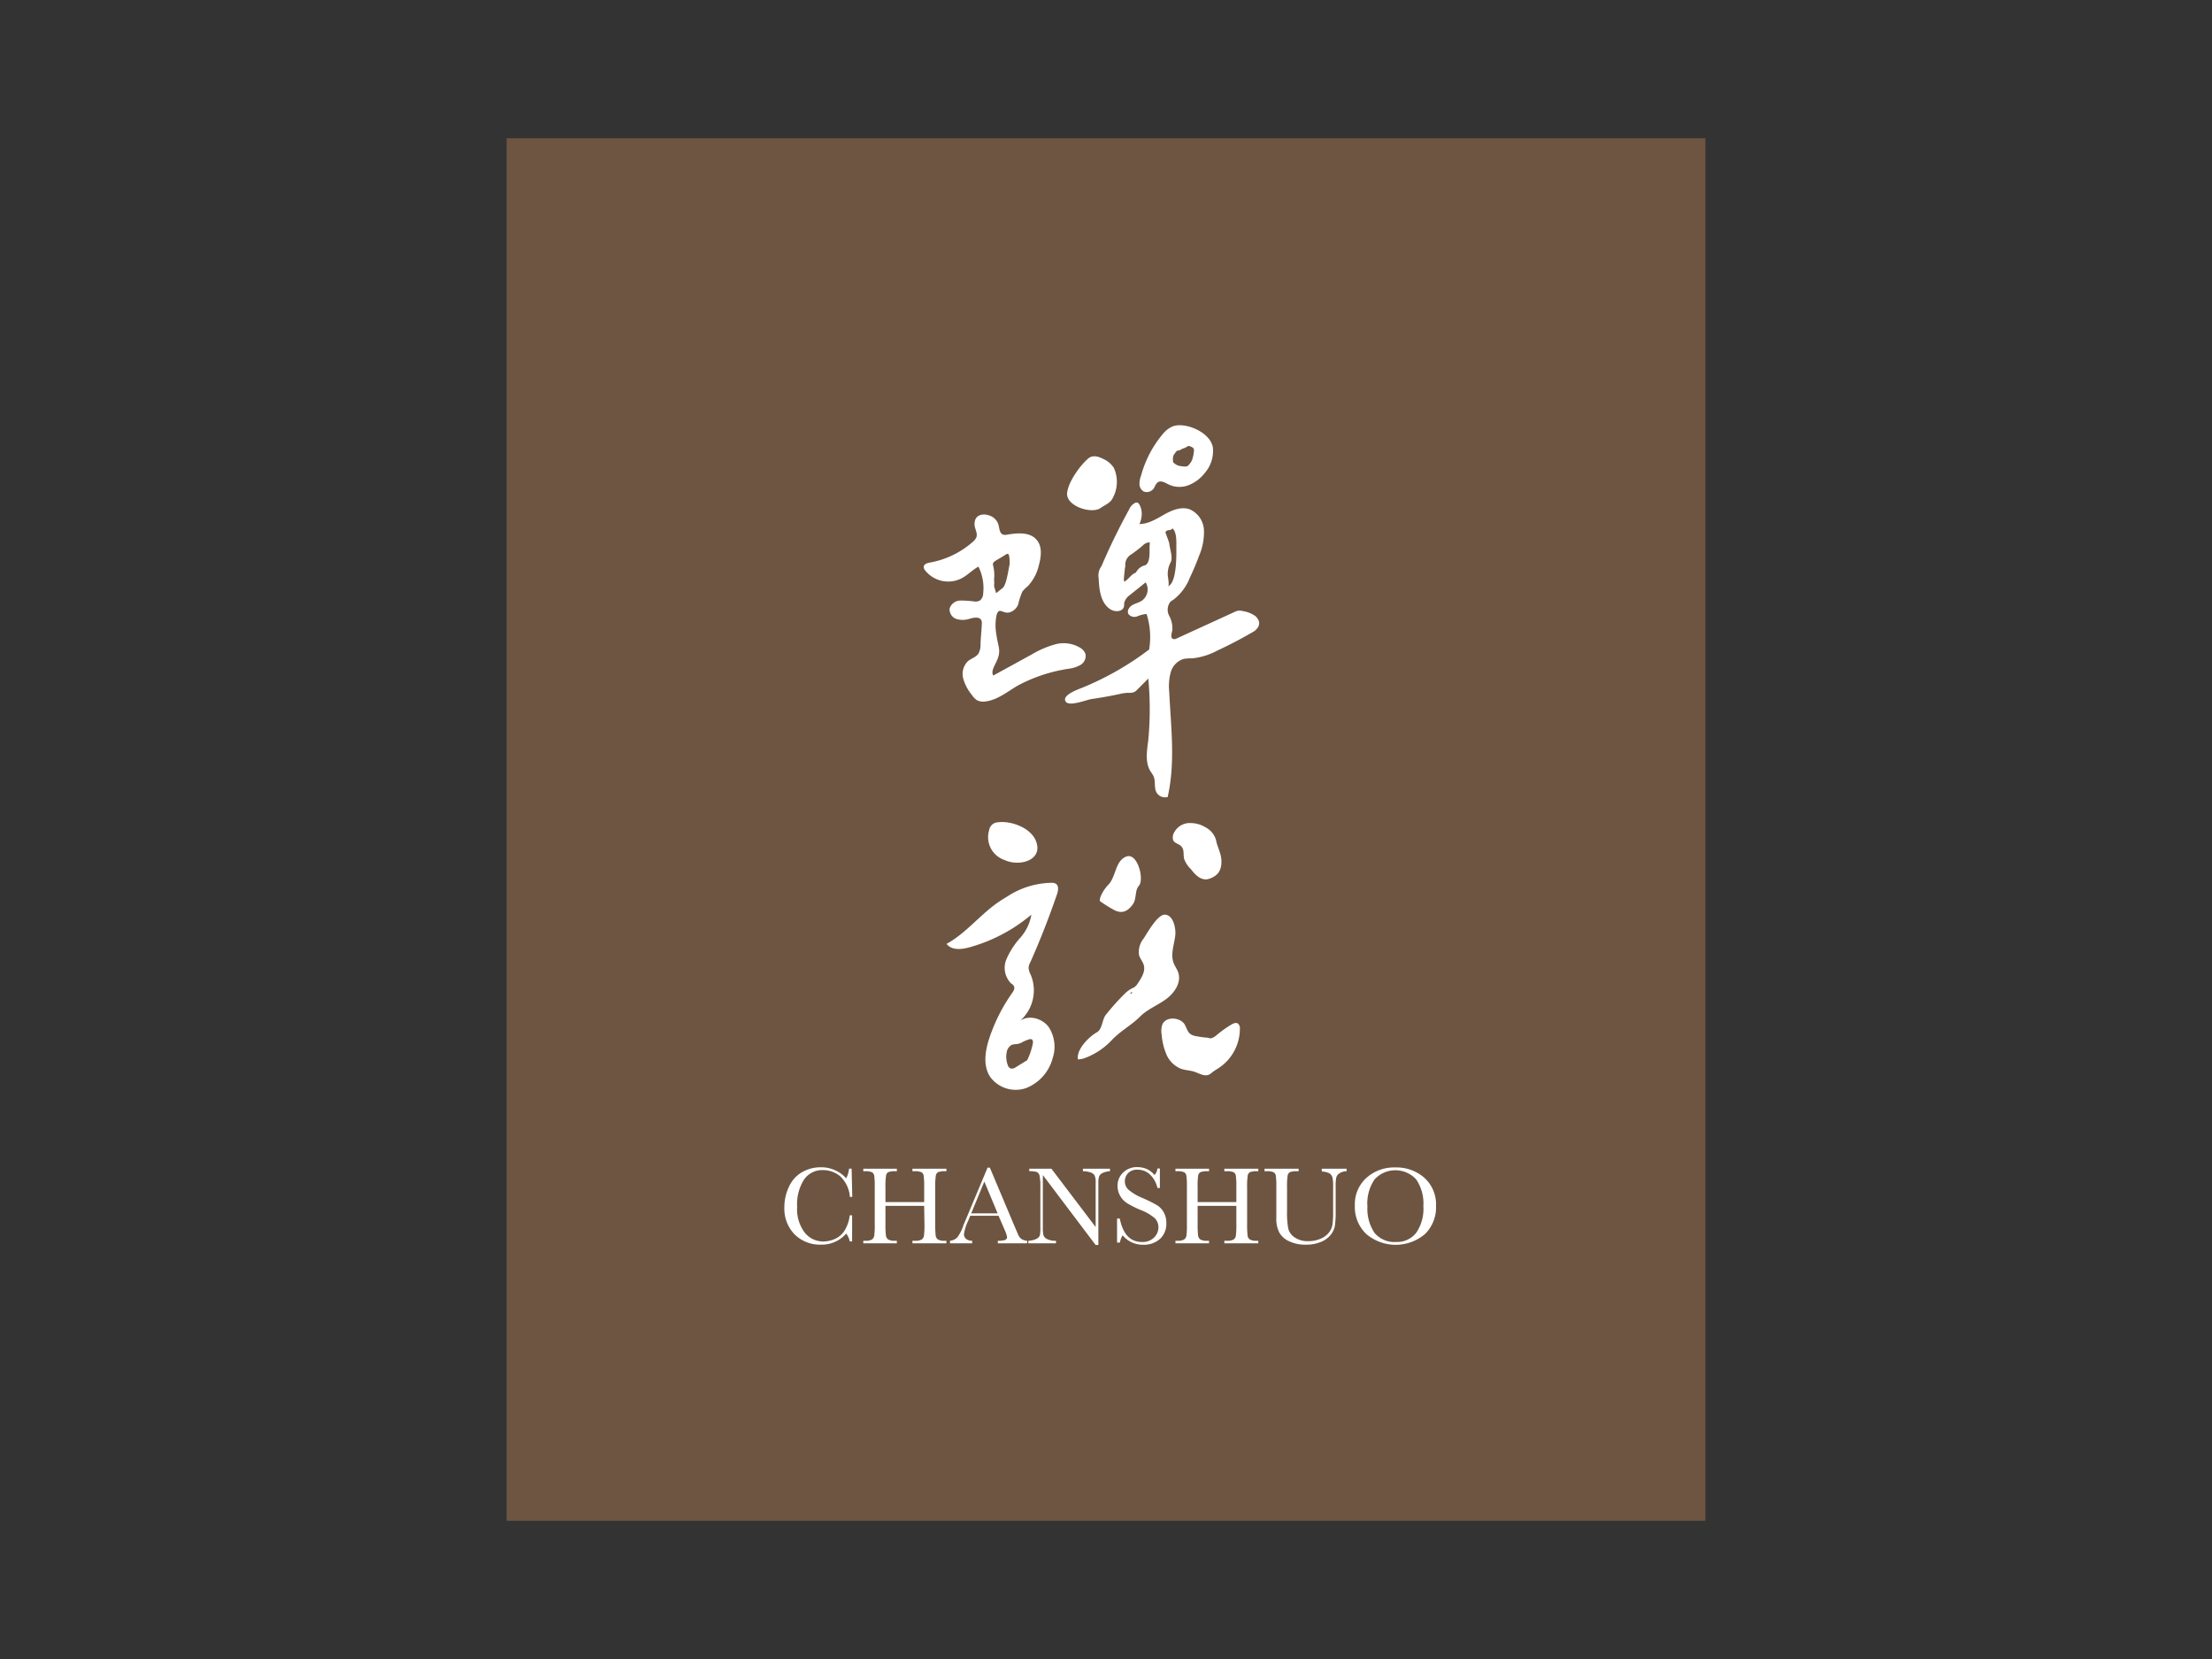 <svg xmlns="http://www.w3.org/2000/svg" id="&#x5716;&#x5C64;_1" data-name="&#x5716;&#x5C64; 1" viewBox="0 0 400 300"><rect x="0" y="0" width="400" height="300" fill="#333333" stroke="none"/><defs><style>.cls-1{fill:none;}.cls-2{fill:#6d5541;}.cls-3{fill:#fff;}</style></defs><rect class="cls-1" width="400" height="300"></rect><rect class="cls-2" x="91.61" y="25" width="216.78" height="250"></rect><path class="cls-3" d="M178.73,188.27c.07-.23.15-.46.22-.68a31.12,31.12,0,0,1,4.06-8c.25-.35.52-.78.37-1.18s-.36-.42-.57-.6a4,4,0,0,1-.83-4.32,14.49,14.49,0,0,1,2.52-3.92,8.25,8.25,0,0,0,2-4.17,29.6,29.6,0,0,1-11.21,5.91c-1.43.4-3.25.56-4.12-.63,3.48-1.9,6-5.19,9.23-7.45.57-.4,1.16-.76,1.76-1.12a15,15,0,0,1,7.94-2.47,1.47,1.47,0,0,1,.83.17c.58.37.43,1.25.21,1.9q-2.12,6.2-4.77,12.18A2.73,2.73,0,0,0,186,175a3.56,3.56,0,0,0,.41,1.32,7.34,7.34,0,0,1-2,8.32c1.57-1.18,4-.53,5.21,1.05a6.53,6.53,0,0,1,.74,5.64,8,8,0,0,1-4.76,5.41,5.71,5.71,0,0,1-6.6-2.09C177.83,192.79,178.1,190.42,178.73,188.27Zm3.4,1.65a4.23,4.23,0,0,0,.1,2.66,1,1,0,0,0,.42.58c.36.2.8,0,1.15-.24l1.95-1.2a12.52,12.52,0,0,0,1-2.92c.06-.3.09-.69-.18-.85a.66.66,0,0,0-.48,0,7.15,7.15,0,0,0-1.45.63c-1.09.49-1.61-.11-2.34,1A1.79,1.79,0,0,0,182.13,189.92Z"></path><path class="cls-3" d="M203.66,179.45a4.84,4.84,0,0,1,1.4-.89,2.35,2.35,0,0,0,.72-.78c.67-1,1.37-2.13,1.05-3.27-.18-.63-.67-1.15-.85-1.79a3.84,3.84,0,0,1,.82-3c.66-1,2.53-4.4,3.87-4.32,1.59.09,2,2.66,1.85,3.82-.21,1.65-.88,3.37-.29,4.92.23.6.62,1.11.83,1.71.61,1.8-.67,3.71-2.2,4.83s-3.38,1.82-4.71,3.16c-1.53,1.54-3.54,2.58-5.1,4.24a12.78,12.78,0,0,1-4.75,3.2,3.87,3.87,0,0,1-1.37.29c-.34-1.77,2-4.11,3.41-4.89,1-.59.92-2.1,1.54-3.05a41.6,41.6,0,0,1,3.73-4.15Zm1.08,0-.09-.08-.31.34C204.65,179.67,204.65,179.67,204.74,179.47Z"></path><path class="cls-3" d="M218.51,187.66h0c.49.29,1.07-.12,1.5-.48a20,20,0,0,1,2.67-1.91c.36-.21.81-.41,1.16-.19a1.12,1.12,0,0,1,.37,1,8.54,8.54,0,0,1-3.75,7c-.4.26-.82.5-1.2.8a4,4,0,0,1-.57.42c-.86.44-1.84-.21-2.76-.51-.75-.24-1.56-.25-2.3-.5a4.76,4.76,0,0,1-2.66-2.52,11.26,11.26,0,0,1-.9-3.63,3.91,3.91,0,0,1,.08-1.77c.55-1.59,3.09-1.48,4-.23.4.59.52,1.38,1.08,1.82a2.46,2.46,0,0,0,1.12.42A16.3,16.3,0,0,0,218.51,187.66Z"></path><path class="cls-3" d="M178.87,150.12a1.67,1.67,0,0,1,1.15-1.35c2.34-.53,6.21.72,7.27,3.21,1.51,3.58-2.95,4.82-5.68,3.52a4.35,4.35,0,0,1-2.74-5.38Z"></path><path class="cls-3" d="M201.65,164.65a22.39,22.39,0,0,1-2.42-1.47c-.45-.27-.37-.28-.3-.79a6.84,6.84,0,0,1,1.5-2.41c1.4-1.44,1.21-4.33,3.25-5.09s3.29,4.17,2.25,5.31c-.74.83-.38,2.37-1.07,3.32C203.76,165.06,202.71,165.11,201.65,164.65Z"></path><path class="cls-3" d="M179,93.25a2.52,2.52,0,0,1,1.55,1.62c.18.67.18,1.55.83,1.8a1.62,1.62,0,0,0,.82,0c1.86-.31,4.1-.49,5.3,1,1,1.2.78,3,.37,4.5a8.2,8.2,0,0,1-2,3.82,6.56,6.56,0,0,0-1,1,12.58,12.58,0,0,0-.75,2.32,2.44,2.44,0,0,1-1.6,1.44c-1.22.28-1.9-1.12-2.33.57a9.31,9.31,0,0,0,0,3.49c.3,2.33,1,2.82-.11,5.06-.35.74-.87,1.58-.47,2.29l6.88-3.77a17.32,17.32,0,0,1,4.36-1.88,5.77,5.77,0,0,1,4.58.69,2.07,2.07,0,0,1,.87,1.11,1.88,1.88,0,0,1-.9,1.92,5.68,5.68,0,0,1-2.14.7A28.27,28.27,0,0,0,184,124c-1.86,1.09-3.61,2.57-5.76,2.84a2.48,2.48,0,0,1-1.57-.22,3,3,0,0,1-.89-.91,8.24,8.24,0,0,1-1.6-3,3.23,3.23,0,0,1,.88-3.17c.59-.48,1.41-.69,1.85-1.32a3.14,3.14,0,0,0,.4-1.69c.07-1.89.15-1.79.23-3.69a1.42,1.42,0,0,0-.07-.65c-.31-.7-1.33-.53-2.06-.32a4,4,0,0,1-2.43.07,1.83,1.83,0,0,1-1.26-1.9,2.06,2.06,0,0,1,1.93-1.44,18.63,18.63,0,0,1,2.58.17,1.62,1.62,0,0,0,1-.2,1.66,1.66,0,0,0,.56-1.24,8.68,8.68,0,0,0-.86-4.86c-1.14.61-2,1.61-3.21,2.19a5.33,5.33,0,0,1-6.41-1.49,1,1,0,0,1-.27-.7c.06-.48.66-.66,1.15-.75A15.85,15.85,0,0,0,175.89,98a2.1,2.1,0,0,0,.69-.9c.22-.72-.32-1.46-.35-2.22C176.15,93.1,177.69,92.74,179,93.25Zm2.33,13.06c.68-.61,1-3.22,1.22-4.14a3.87,3.87,0,0,0,0-1,2.92,2.92,0,0,0-.09-.73c-.09-.34-.29-.36-.6-.15s-.93.57-1.39.85a5,5,0,0,0-.76.5.69.69,0,0,0-.16.49,7.23,7.23,0,0,1,.22,2.58.69.69,0,0,0,0,.24,4.19,4.19,0,0,1,0,.79c-.05.54.29,1,.32,1.48l.09,0Z"></path><path class="cls-3" d="M218.44,79.17a3.48,3.48,0,0,1,.88,1.71,6.07,6.07,0,0,1-1.49,4.69,6.86,6.86,0,0,1-2.91,2.17,4.56,4.56,0,0,1-3.57-.12c-.64-.31-1.4-.81-2-.4a2.41,2.41,0,0,0-.6.92,1.56,1.56,0,0,1-1.91.75,1.6,1.6,0,0,1-.79-1.35,4.46,4.46,0,0,1,.31-1.6,19.66,19.66,0,0,1,4.08-7.65,4.36,4.36,0,0,1,1.77-1.24C214,76.49,217,77.51,218.44,79.17Zm-4.29,5.19c.2,0,.52,0,.66-.13a3.28,3.28,0,0,0,.77-1.09,6.75,6.75,0,0,0,.32-1.56.63.63,0,0,0-.35-.72c-.3-.14-.57-.34-.92-.08a2,2,0,0,1-.65.31c-.37.1-.64.44-1.07.39-.08,0-.19.15-.26.25a4.12,4.12,0,0,0-.43.6,1.45,1.45,0,0,0-.11.51,2.06,2.06,0,0,0,0,.43c0,.13,0,.32.09.38a2.83,2.83,0,0,0,.83.54A6.11,6.11,0,0,0,214.15,84.36Z"></path><path class="cls-3" d="M199.52,83a4.33,4.33,0,0,1,1.9,1.61,6.11,6.11,0,0,1-.24,5.52c-.39.83-1.44,1.22-2.16,1.73-1.61,1.15-6.28-.32-6.05-2.71.19-2,2.35-5,3.81-6.23C197.56,82.21,198.71,82.56,199.52,83Z"></path><path class="cls-3" d="M216.6,119h0Z"></path><path class="cls-3" d="M227.68,112.47a2.11,2.11,0,0,0-.69-1.08,5.23,5.23,0,0,0-2.17-.87,2.74,2.74,0,0,0-.8-.1,2.53,2.53,0,0,0-.88.29l-10.33,4.73a.92.92,0,0,1-.64.12c-.58-.17-.3-1-.17-1.62a4.78,4.78,0,0,0-.58-2.6,2.32,2.32,0,0,1,.23-2.52,3.07,3.07,0,0,1,.51-.35,9.2,9.2,0,0,0,3-4c.61-1.29,1.17-2.6,1.66-3.94a10.71,10.71,0,0,0,.89-4.71,4.31,4.31,0,0,0-2.63-3.74c-1.54-.51-3.21.2-4.62,1s-2.88,1.71-4.5,1.68c.25,0,.48-1.3.49-1.48a3.68,3.68,0,0,0-.21-1.61c-.17-.44-.38-.93-.92-.76a2.34,2.34,0,0,0-1.14,1.22q-2.75,5-5,10.25a2.84,2.84,0,0,0-.51,2.17c.09,2.11.37,4.56,2.17,5.66.82.51,2.18.41,2.41-.52.06-.25,0-.51.07-.76a2.48,2.48,0,0,1,1-1.33l2.85-2.29a2.48,2.48,0,0,1-.7,3.32c-.54.36-1.2.48-1.75.82s-1,1.07-.64,1.62a1.38,1.38,0,0,0,1.58.38,5.6,5.6,0,0,1,1.68-.42,13.69,13.69,0,0,1,.46,6.42,53.13,53.13,0,0,1-12.07,6.9c-.64.27-3.85,1.35-3,2.54.63.92,3.78-.35,4.65-.48,1.68-.24,3.36-.54,5-.89a8.4,8.4,0,0,1,1.57-.24,2.89,2.89,0,0,0,1.1-.11,2,2,0,0,0,.6-.46l2-2a59.55,59.55,0,0,1,0,11.09c-.24,1.93-.63,4.05.41,5.7a7.74,7.74,0,0,1,.52.83c.43.93.06,2.11.57,3a1.77,1.77,0,0,0,2,.79c1.43-6.22.58-12.69.28-19.07a9.53,9.53,0,0,1,.28-3.49,3.47,3.47,0,0,1,2.36-2.41,8.34,8.34,0,0,1,1.5-.1,12.09,12.09,0,0,0,4.57-1.41c2.15-1,4.26-2.1,6.31-3.29a2.59,2.59,0,0,0,1-.87A1.42,1.42,0,0,0,227.68,112.47Zm-19.8-12.85c0,1.09-.09,2.32-.82,2.61a2.44,2.44,0,0,0-1.65,1.32c-.81.25-1.25,1.13-2.09,1.65a1.7,1.7,0,0,1-.1-.44c.05-.64.12-1.28.19-1.92a2.61,2.61,0,0,0,.08-.54,2.17,2.17,0,0,1,1.13-2.08c.56-.41,1.11-.8,1.64-1.24s.89-.94,1.67-.88A13.06,13.06,0,0,0,207.88,99.62Zm3.36,5c0-.22-.06-.4-.06-.47a4.39,4.39,0,0,1,.55-2.53c.37-.84-.19-2.39-.28-3.28,0-.29-.75-2.06-.7-2.13.39-.57.92-.14,1.27-.67.71.62.71,2.09.7,3,0,1.42.18,6.8-1.5,7.48C211.41,105.87,211.32,105.11,211.24,104.58Zm.35,26.32Z"></path><path class="cls-3" d="M220.66,154.37c-.2-.69-.49-1.36-.68-2.06a3.69,3.69,0,0,0-2-2.71,5.06,5.06,0,0,0-2.57-.76,3.17,3.17,0,0,0-3,1.55,1.84,1.84,0,0,0-.31,1.36c.12.67.86.77,1.33,1.13.87.67.45,1.6.73,2.52a5,5,0,0,0,1.15,1.73c.73.92,1.64,2,2.94,1.88a3.7,3.7,0,0,0,1.51-.65C221,157.53,221.05,155.69,220.66,154.37Z"></path><path class="cls-3" d="M153.66,219.76h.43v4.73h-.43a3.47,3.47,0,0,0-.64-1.42,5.81,5.81,0,0,1-4.55,2,6.5,6.5,0,0,1-4.78-1.85,6.65,6.65,0,0,1-1.85-4.9,8.49,8.49,0,0,1,.85-3.76,5.77,5.77,0,0,1,2.39-2.62,6.78,6.78,0,0,1,3.36-.86,6,6,0,0,1,2.74.62,5.7,5.7,0,0,1,1.84,1.38,5,5,0,0,0,.52-1.75H154l.12,5.11h-.43a5.73,5.73,0,0,0-1.82-3.79,4.94,4.94,0,0,0-3.11-1.06,4,4,0,0,0-3.37,1.72,8.32,8.32,0,0,0-1.24,4.92,7,7,0,0,0,1.36,4.65,4.26,4.26,0,0,0,3.39,1.62,5.3,5.3,0,0,0,2.22-.53,3.9,3.9,0,0,0,1.79-1.78A6.54,6.54,0,0,0,153.66,219.76Z"></path><path class="cls-3" d="M167.12,218.06h-7v3.26a17.26,17.26,0,0,0,.08,2.08,1.08,1.08,0,0,0,.4.73,2.23,2.23,0,0,0,1.23.24h.35v.46h-6.07v-.46h.35a2.28,2.28,0,0,0,1.2-.22,1.05,1.05,0,0,0,.43-.68,15.17,15.17,0,0,0,.09-2.15V214.7a14.43,14.43,0,0,0-.09-2.08.91.91,0,0,0-.4-.64,3.1,3.1,0,0,0-1.33-.18h-.25v-.46h6.07v.46h-.25a3.21,3.21,0,0,0-1.29.16.82.82,0,0,0-.41.61,12.43,12.43,0,0,0-.11,2.13v2.68h7V214.7a14.43,14.43,0,0,0-.09-2.08.87.87,0,0,0-.39-.64,3.07,3.07,0,0,0-1.33-.18H165v-.46h6.14v.46h-.2a3.3,3.3,0,0,0-1.3.16.85.85,0,0,0-.41.61,12.43,12.43,0,0,0-.11,2.13v6.62a17.26,17.26,0,0,0,.08,2.08,1,1,0,0,0,.4.73,2.23,2.23,0,0,0,1.23.24h.31v.46H165v-.46h.47a2.27,2.27,0,0,0,1.19-.22,1,1,0,0,0,.42-.68,15.17,15.17,0,0,0,.09-2.15Z"></path><path class="cls-3" d="M180.57,219.85h-5.12l-.35.86a8.63,8.63,0,0,0-.78,2.43,1.08,1.08,0,0,0,.42.92,1.75,1.75,0,0,0,1.06.31v.46h-4v-.46a2.14,2.14,0,0,0,1.33-.63,8,8,0,0,0,1.06-2.08c0-.1.19-.48.47-1.15l3.92-9.36H179l4.51,10.71.61,1.41a2,2,0,0,0,.56.76,2.14,2.14,0,0,0,1.06.34v.46h-5.3v-.46a3.83,3.83,0,0,0,1.32-.15.54.54,0,0,0,.34-.57,5.91,5.91,0,0,0-.45-1.3Zm-.17-.44L178,213.66l-2.37,5.75Z"></path><path class="cls-3" d="M198.12,225.13l-9.54-12.64v9.36a6.76,6.76,0,0,0,.11,1.53,1.31,1.31,0,0,0,.65.68,3.3,3.3,0,0,0,1.62.31v.46h-5v-.46a3.59,3.59,0,0,0,1.47-.35,1.2,1.2,0,0,0,.61-.62,7.73,7.73,0,0,0,.09-1.55V214.7a10.1,10.1,0,0,0-.14-2.08,1,1,0,0,0-.46-.67,4,4,0,0,0-1.4-.15v-.46h4l8,10.55v-8.06a2.89,2.89,0,0,0-.19-1.26,1.23,1.23,0,0,0-.75-.56,3.89,3.89,0,0,0-1.36-.21v-.46h4.89v.46a3.42,3.42,0,0,0-1.34.32,1.24,1.24,0,0,0-.63.63,3.9,3.9,0,0,0-.13,1.22v11.16Z"></path><path class="cls-3" d="M202,224.69v-4.34h.49c.57,2.83,1.9,4.24,4,4.24a2.93,2.93,0,0,0,2.21-.81,2.57,2.57,0,0,0,.78-1.82,2.32,2.32,0,0,0-.69-1.7,8.55,8.55,0,0,0-2.51-1.45,18.75,18.75,0,0,1-2.44-1.22,3.74,3.74,0,0,1-1.29-1.36,3.58,3.58,0,0,1-.46-1.78,3.18,3.18,0,0,1,1-2.4,3.49,3.49,0,0,1,2.53-1,4.54,4.54,0,0,1,1.61.28,4.11,4.11,0,0,1,1.55,1.15,2.09,2.09,0,0,0,.52-1.18h.44v3.53h-.44a4.72,4.72,0,0,0-1.34-2.43,3.17,3.17,0,0,0-2.22-.88,2.2,2.2,0,0,0-1.77.65,2.15,2.15,0,0,0-.56,1.43,2,2,0,0,0,.71,1.58,9.38,9.38,0,0,0,2.51,1.47,24.71,24.71,0,0,1,2.53,1.25,3.48,3.48,0,0,1,1.27,1.31,3.79,3.79,0,0,1,.48,1.93A3.71,3.71,0,0,1,209.8,224a4.35,4.35,0,0,1-3.09,1.09,4.7,4.7,0,0,1-3.7-1.71,3.47,3.47,0,0,0-.49,1.32Z"></path><path class="cls-3" d="M223.57,218.06h-7v3.26a17.26,17.26,0,0,0,.08,2.08,1.08,1.08,0,0,0,.4.73,2.23,2.23,0,0,0,1.23.24h.35v.46h-6.07v-.46h.35a2.28,2.28,0,0,0,1.2-.22,1.05,1.05,0,0,0,.43-.68,15.17,15.17,0,0,0,.09-2.15V214.7a14.43,14.43,0,0,0-.09-2.08.91.91,0,0,0-.4-.64,3.1,3.1,0,0,0-1.33-.18h-.25v-.46h6.07v.46h-.25a3.21,3.21,0,0,0-1.29.16.86.86,0,0,0-.42.61,12.86,12.86,0,0,0-.1,2.13v2.68h7V214.7a14.43,14.43,0,0,0-.09-2.08.87.87,0,0,0-.39-.64,3.1,3.1,0,0,0-1.33-.18h-.36v-.46h6.14v.46h-.2a3.27,3.27,0,0,0-1.3.16.85.85,0,0,0-.41.61,12.43,12.43,0,0,0-.11,2.13v6.62a17.26,17.26,0,0,0,.08,2.08,1,1,0,0,0,.4.73,2.23,2.23,0,0,0,1.23.24h.31v.46H221.4v-.46h.47a2.27,2.27,0,0,0,1.19-.22,1,1,0,0,0,.42-.68,15.17,15.17,0,0,0,.09-2.15Z"></path><path class="cls-3" d="M239,211.34h4.51v.46a2.42,2.42,0,0,0-1.34.4,1.31,1.31,0,0,0-.54.77,8.51,8.51,0,0,0-.1,1.66v4.49a17.29,17.29,0,0,1-.14,2.55,3.56,3.56,0,0,1-.77,1.64,4.37,4.37,0,0,1-1.81,1.29,7,7,0,0,1-2.69.48,6.8,6.8,0,0,1-3-.62,3.77,3.77,0,0,1-1.78-1.58,5.32,5.32,0,0,1-.54-2.6V214.7a14.43,14.43,0,0,0-.09-2.08.88.88,0,0,0-.4-.64,3.07,3.07,0,0,0-1.33-.18h-.31v-.46h6.16v.46h-.27a3.3,3.3,0,0,0-1.3.16.85.85,0,0,0-.41.61,12.43,12.43,0,0,0-.11,2.13V219a16.06,16.06,0,0,0,.21,3.13,2.71,2.71,0,0,0,1.15,1.62,4.15,4.15,0,0,0,2.51.69,5.52,5.52,0,0,0,2.25-.46,3.71,3.71,0,0,0,1.5-1.16,3.2,3.2,0,0,0,.6-1.42,17.7,17.7,0,0,0,.11-2.3v-4.6a6.55,6.55,0,0,0-.13-1.6,1.26,1.26,0,0,0-.56-.73,3.09,3.09,0,0,0-1.35-.32Z"></path><path class="cls-3" d="M245,218a6.41,6.41,0,0,1,2.09-5,7.47,7.47,0,0,1,5.21-1.89,7.66,7.66,0,0,1,5.27,1.87,6.5,6.5,0,0,1,2.11,5.1,6.76,6.76,0,0,1-2,5.08,8.21,8.21,0,0,1-10.6,0A6.73,6.73,0,0,1,245,218Zm2.28.07a7.8,7.8,0,0,0,1.29,4.89,4.72,4.72,0,0,0,3.9,1.63,4.4,4.4,0,0,0,3.6-1.63,7.63,7.63,0,0,0,1.32-4.87,7.73,7.73,0,0,0-1.3-4.82,5.11,5.11,0,0,0-7.52,0A7.72,7.72,0,0,0,247.26,218.06Z"></path></svg>